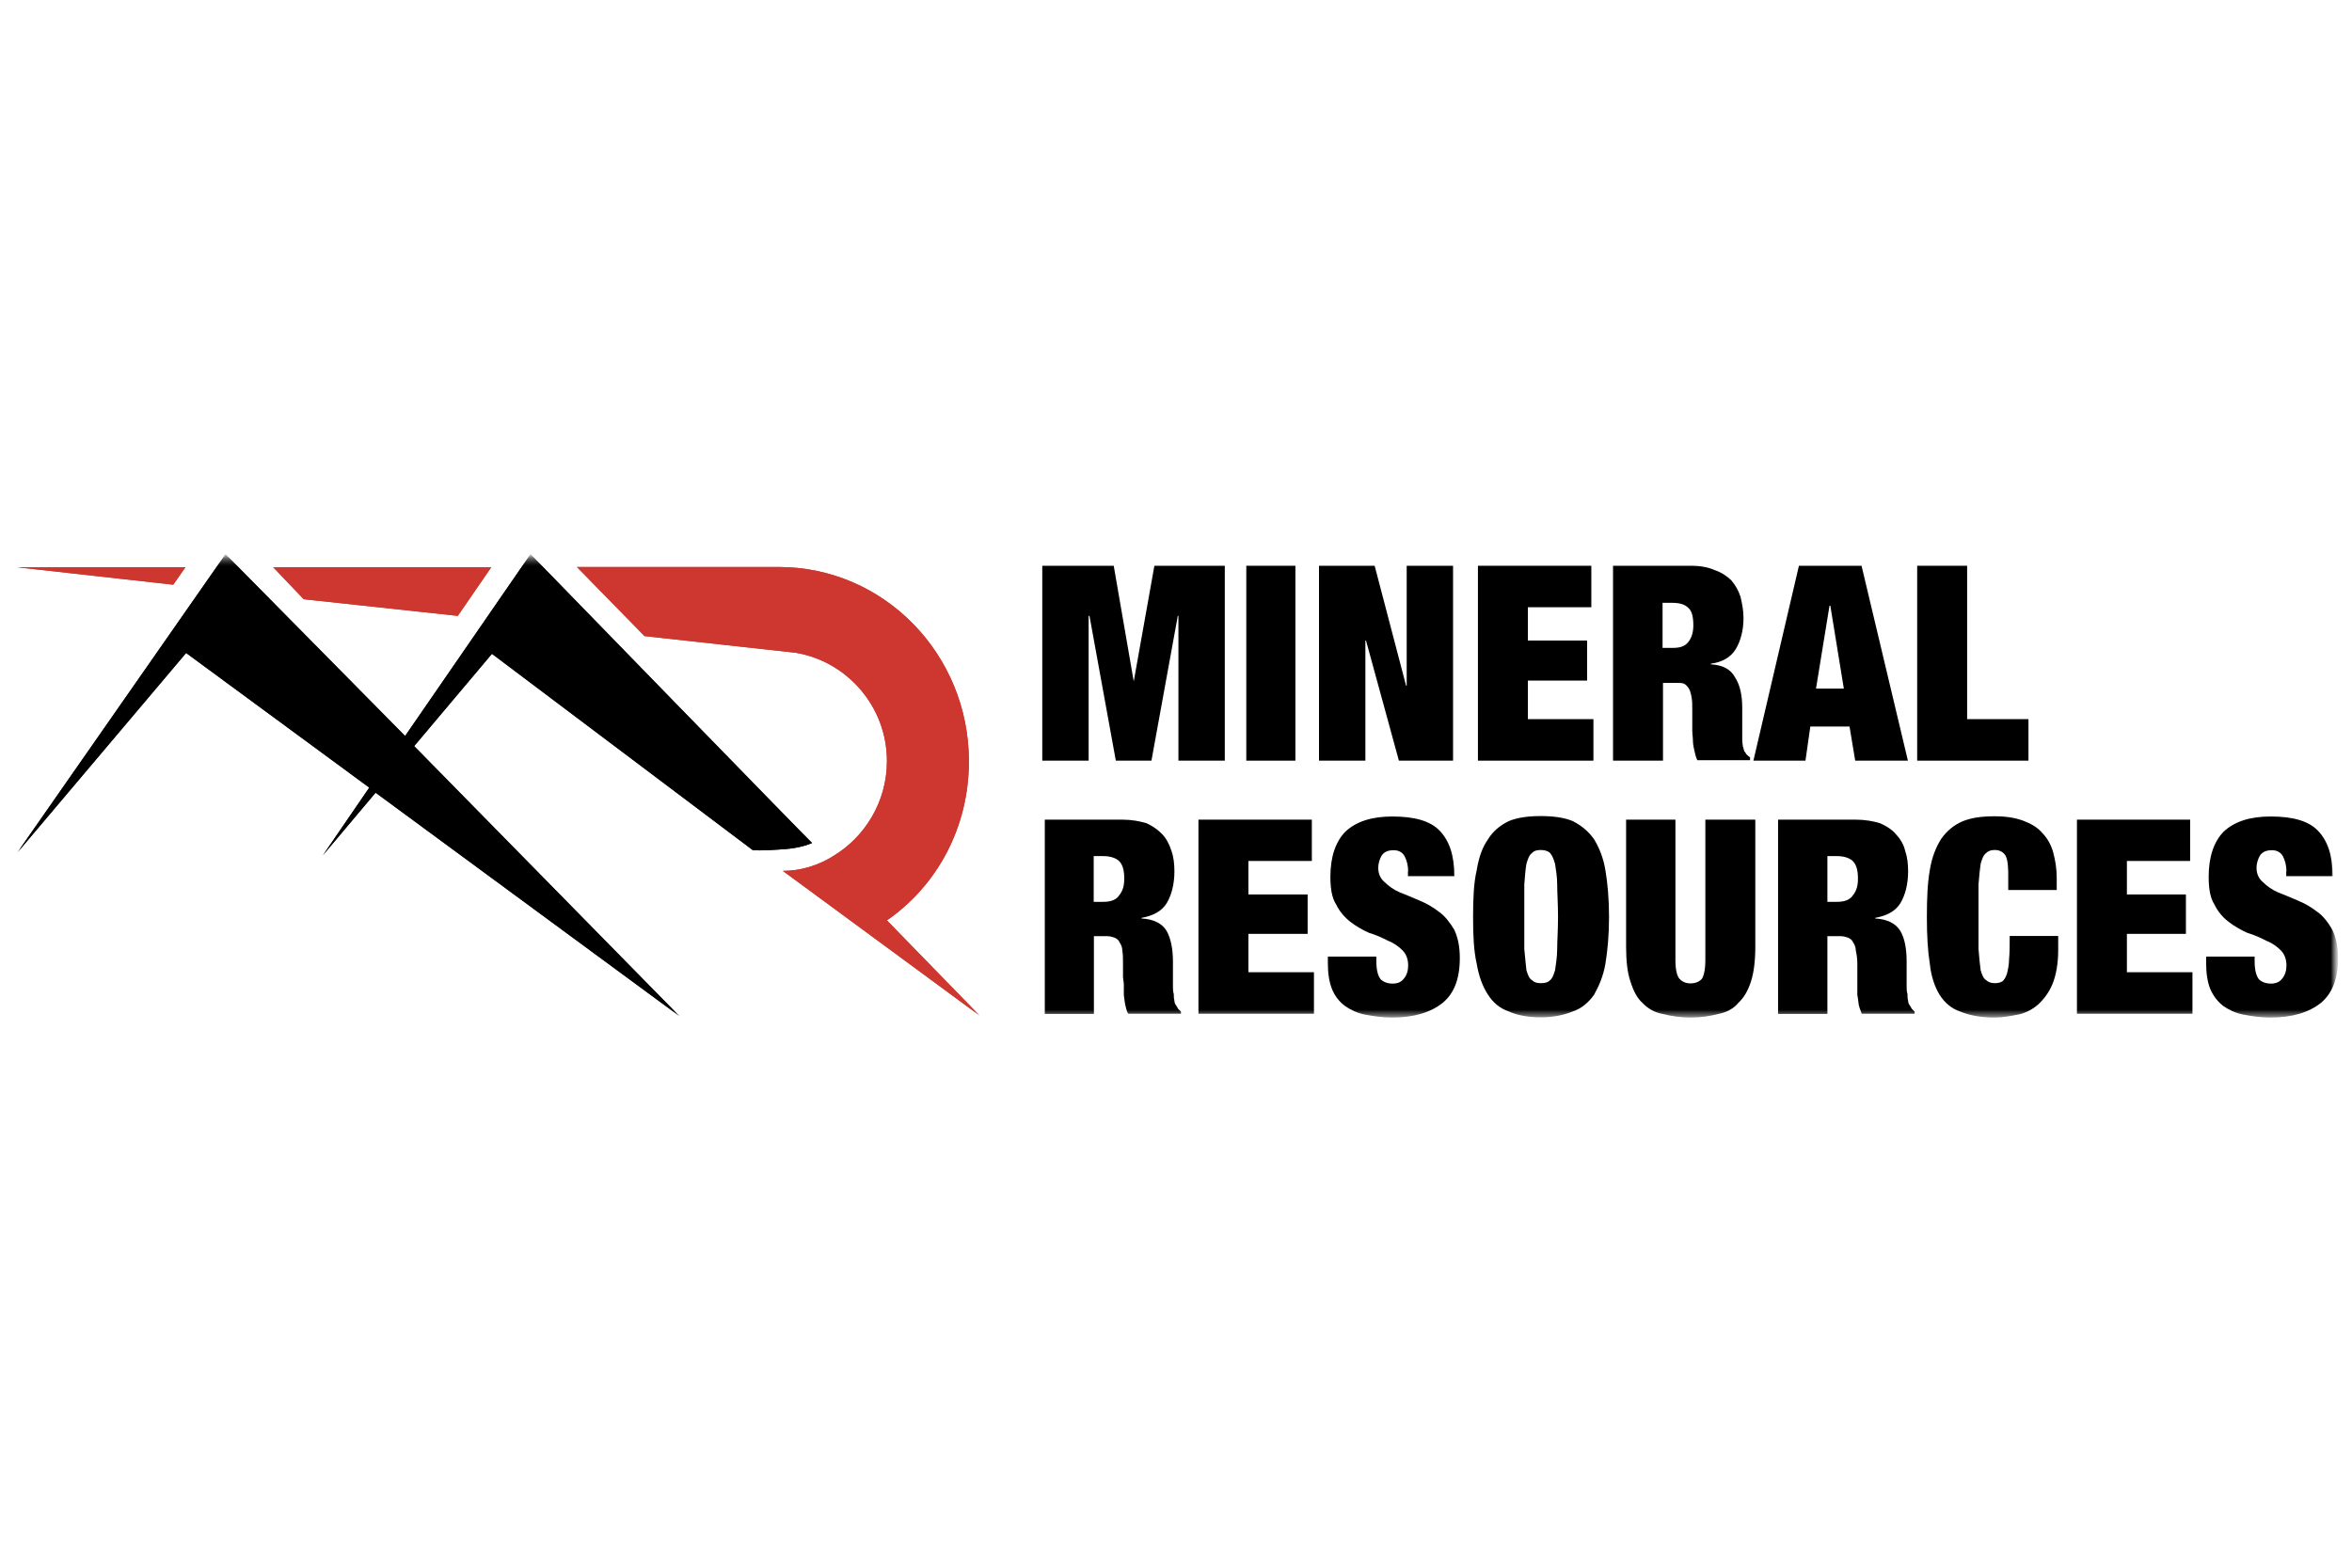 <svg xmlns="http://www.w3.org/2000/svg" width="276" height="184" viewBox="0 0 276 184" fill="none"><mask id="mask0_24_2342" style="mask-type:luminance" maskUnits="userSpaceOnUse" x="1" y="65" width="274" height="55"><path d="M274.071 65.385H1.929V119.403H274.071V65.385Z" fill="white"></path></mask><g mask="url(#mask0_24_2342)"><mask id="mask1_24_2342" style="mask-type:luminance" maskUnits="userSpaceOnUse" x="1" y="65" width="274" height="56"><path d="M1.929 65.385V120.095H274.763V65.385" fill="white"></path></mask><g mask="url(#mask1_24_2342)"><path d="M20.331 68.625L21.765 66.572H1.929L20.331 68.625ZM53.721 72.285L57.654 66.572H32.054L35.641 70.332L53.721 72.285ZM113.699 89.352C113.699 76.812 103.757 66.547 91.365 66.547H67.695L75.635 74.66L93.369 76.614C99.403 77.628 104.078 82.921 104.078 89.327C104.078 94.1 101.481 98.28 97.722 100.506C97.722 100.506 97.474 100.679 97.128 100.853C95.545 101.718 93.69 102.213 91.86 102.213L114.961 119.205L104.078 108.025C109.94 103.969 113.699 97.143 113.699 89.352Z" fill="#CE372F"></path></g></g><mask id="mask2_24_2342" style="mask-type:luminance" maskUnits="userSpaceOnUse" x="1" y="65" width="274" height="55"><path d="M274.071 65.385H1.929V119.403H274.071V65.385Z" fill="white"></path></mask><g mask="url(#mask2_24_2342)"><mask id="mask3_24_2342" style="mask-type:luminance" maskUnits="userSpaceOnUse" x="1" y="65" width="274" height="56"><path d="M1.929 65.385V120.095H274.763V65.385" fill="white"></path></mask><g mask="url(#mask3_24_2342)"><path d="M62.254 65.039L47.538 86.384L26.465 65.039L2.003 100.111L21.84 76.639L43.333 92.443L37.892 100.383L44.075 93.037L79.716 119.254L48.601 87.571L57.728 76.738L88.348 99.789C88.348 99.789 89.51 99.863 91.365 99.715C92.8 99.641 94.036 99.468 95.298 98.948C95.298 99.022 62.254 65.039 62.254 65.039Z" fill="#231F20"></path></g></g><mask id="mask4_24_2342" style="mask-type:luminance" maskUnits="userSpaceOnUse" x="1" y="65" width="274" height="55"><path d="M274.071 65.385H1.929V119.403H274.071V65.385Z" fill="white"></path></mask><g mask="url(#mask4_24_2342)"><mask id="mask5_24_2342" style="mask-type:luminance" maskUnits="userSpaceOnUse" x="1" y="65" width="274" height="56"><path d="M1.929 65.385V120.095H274.763V65.385" fill="white"></path></mask><g mask="url(#mask5_24_2342)"><path d="M20.331 68.625L21.765 66.572H1.929L20.331 68.625ZM53.721 72.285L57.654 66.572H32.054L35.641 70.332L53.721 72.285ZM113.699 89.352C113.699 76.812 103.757 66.547 91.365 66.547H67.695L75.635 74.66L93.369 76.614C99.403 77.628 104.078 82.921 104.078 89.327C104.078 94.1 101.481 98.28 97.722 100.506C97.722 100.506 97.474 100.679 97.128 100.853C95.545 101.718 93.69 102.213 91.86 102.213L114.961 119.205L104.078 108.025C109.94 103.969 113.699 97.143 113.699 89.352Z" fill="#CE372F"></path></g></g><mask id="mask6_24_2342" style="mask-type:luminance" maskUnits="userSpaceOnUse" x="1" y="65" width="274" height="55"><path d="M274.071 65.385H1.929V119.403H274.071V65.385Z" fill="white"></path></mask><g mask="url(#mask6_24_2342)"><mask id="mask7_24_2342" style="mask-type:luminance" maskUnits="userSpaceOnUse" x="1" y="65" width="274" height="56"><path d="M1.929 65.385V120.095H274.763V65.385" fill="white"></path></mask><g mask="url(#mask7_24_2342)"><path d="M62.254 65.039L47.538 86.384L26.465 65.039L2.003 100.111L21.84 76.639L43.333 92.443L37.892 100.383L44.075 93.037L79.716 119.254L48.601 87.571L57.728 76.738L88.348 99.789C88.348 99.789 89.51 99.863 91.365 99.715C92.8 99.641 94.036 99.468 95.298 98.948C95.298 99.022 62.254 65.039 62.254 65.039Z" fill="black"></path></g></g><mask id="mask8_24_2342" style="mask-type:luminance" maskUnits="userSpaceOnUse" x="1" y="65" width="274" height="55"><path d="M274.071 65.385H1.929V119.403H274.071V65.385Z" fill="white"></path></mask><g mask="url(#mask8_24_2342)"><mask id="mask9_24_2342" style="mask-type:luminance" maskUnits="userSpaceOnUse" x="1" y="65" width="274" height="56"><path d="M1.929 65.385V120.095H274.763V65.385" fill="white"></path></mask><g mask="url(#mask9_24_2342)"><path d="M130.691 66.399L133.041 79.978L135.465 66.399H143.726V89.278H138.284V72.286H138.21L135.119 89.278H130.939L127.847 72.286H127.748V89.278H122.307V66.399H130.691Z" fill="black"></path></g></g><mask id="mask10_24_2342" style="mask-type:luminance" maskUnits="userSpaceOnUse" x="1" y="65" width="274" height="55"><path d="M274.071 65.385H1.929V119.403H274.071V65.385Z" fill="white"></path></mask><g mask="url(#mask10_24_2342)"><mask id="mask11_24_2342" style="mask-type:luminance" maskUnits="userSpaceOnUse" x="1" y="65" width="274" height="56"><path d="M1.929 65.385V120.095H274.763V65.385" fill="white"></path></mask><g mask="url(#mask11_24_2342)"><path d="M152.011 89.278H146.249V66.399H152.011V89.278Z" fill="black"></path></g></g><mask id="mask12_24_2342" style="mask-type:luminance" maskUnits="userSpaceOnUse" x="1" y="65" width="274" height="55"><path d="M274.071 65.385H1.929V119.403H274.071V65.385Z" fill="white"></path></mask><g mask="url(#mask12_24_2342)"><mask id="mask13_24_2342" style="mask-type:luminance" maskUnits="userSpaceOnUse" x="1" y="65" width="274" height="56"><path d="M1.929 65.385V120.095H274.763V65.385" fill="white"></path></mask><g mask="url(#mask13_24_2342)"><path d="M161.311 66.399L164.997 80.472H165.071V66.399H170.512V89.278H164.156L160.297 75.18H160.223V89.278H154.782V66.399H161.311Z" fill="black"></path></g></g><mask id="mask14_24_2342" style="mask-type:luminance" maskUnits="userSpaceOnUse" x="1" y="65" width="274" height="55"><path d="M274.071 65.385H1.929V119.403H274.071V65.385Z" fill="white"></path></mask><g mask="url(#mask14_24_2342)"><mask id="mask15_24_2342" style="mask-type:luminance" maskUnits="userSpaceOnUse" x="1" y="65" width="274" height="56"><path d="M1.929 65.385V120.095H274.763V65.385" fill="white"></path></mask><g mask="url(#mask15_24_2342)"><path d="M186.737 66.399V71.272H179.292V75.18H186.243V79.879H179.292V84.405H186.984V89.278H173.431V66.399H186.737Z" fill="black"></path></g></g><mask id="mask16_24_2342" style="mask-type:luminance" maskUnits="userSpaceOnUse" x="1" y="65" width="274" height="55"><path d="M274.071 65.385H1.929V119.403H274.071V65.385Z" fill="white"></path></mask><g mask="url(#mask16_24_2342)"><mask id="mask17_24_2342" style="mask-type:luminance" maskUnits="userSpaceOnUse" x="1" y="65" width="274" height="56"><path d="M1.929 65.385V120.095H274.763V65.385" fill="white"></path></mask><g mask="url(#mask17_24_2342)"><path d="M198.387 66.399C199.475 66.399 200.464 66.572 201.231 66.919C201.973 67.166 202.641 67.611 203.16 68.106C203.655 68.699 204.001 69.293 204.248 70.06C204.422 70.826 204.595 71.593 204.595 72.533C204.595 73.992 204.248 75.254 203.68 76.194C203.111 77.133 202.097 77.727 200.761 77.9V77.974C202.171 78.049 203.111 78.568 203.605 79.508C204.174 80.374 204.446 81.561 204.446 83.094V85.048V85.988C204.446 86.235 204.446 86.582 204.446 86.829C204.446 87.175 204.52 87.423 204.52 87.596C204.619 87.843 204.619 88.016 204.694 88.189C204.793 88.263 204.867 88.437 204.941 88.536C205.015 88.61 205.188 88.783 205.361 88.882V89.228H199.178C199.005 88.882 198.931 88.536 198.832 88.115C198.758 87.769 198.659 87.348 198.659 86.928C198.659 86.507 198.584 86.161 198.584 85.741C198.584 85.394 198.584 85.147 198.584 84.875V83.391C198.584 82.698 198.584 82.204 198.486 81.759C198.411 81.338 198.312 80.992 198.139 80.745C197.966 80.497 197.793 80.324 197.57 80.225C197.323 80.151 197.076 80.151 196.655 80.151H195.147V89.278H189.285V66.399H198.387ZM196.284 76.045C197.125 76.045 197.719 75.872 198.115 75.353C198.535 74.833 198.708 74.165 198.708 73.399C198.708 72.385 198.535 71.692 198.115 71.346C197.694 70.925 197.1 70.752 196.185 70.752H195.097V76.045H196.284Z" fill="black"></path></g></g><mask id="mask18_24_2342" style="mask-type:luminance" maskUnits="userSpaceOnUse" x="1" y="65" width="274" height="55"><path d="M274.071 65.385H1.929V119.403H274.071V65.385Z" fill="white"></path></mask><g mask="url(#mask18_24_2342)"><mask id="mask19_24_2342" style="mask-type:luminance" maskUnits="userSpaceOnUse" x="1" y="65" width="274" height="56"><path d="M1.929 65.385V120.095H274.763V65.385" fill="white"></path></mask><g mask="url(#mask19_24_2342)"><path d="M218.445 66.399L223.887 89.278H217.703L217.036 85.271H212.435L211.866 89.278H205.757L211.1 66.399H218.445ZM214.686 71.099L213.103 80.819H216.368L214.785 71.099H214.686Z" fill="black"></path></g></g><mask id="mask20_24_2342" style="mask-type:luminance" maskUnits="userSpaceOnUse" x="1" y="65" width="274" height="55"><path d="M274.071 65.385H1.929V119.403H274.071V65.385Z" fill="white"></path></mask><g mask="url(#mask20_24_2342)"><mask id="mask21_24_2342" style="mask-type:luminance" maskUnits="userSpaceOnUse" x="1" y="65" width="274" height="56"><path d="M1.929 65.385V120.095H274.763V65.385" fill="white"></path></mask><g mask="url(#mask21_24_2342)"><path d="M230.837 66.399V84.405H238.034V89.278H224.975V66.399H230.837Z" fill="black"></path></g></g><mask id="mask22_24_2342" style="mask-type:luminance" maskUnits="userSpaceOnUse" x="1" y="65" width="274" height="55"><path d="M274.071 65.385H1.929V119.403H274.071V65.385Z" fill="white"></path></mask><g mask="url(#mask22_24_2342)"><mask id="mask23_24_2342" style="mask-type:luminance" maskUnits="userSpaceOnUse" x="1" y="65" width="274" height="56"><path d="M1.929 65.385V120.095H274.763V65.385" fill="white"></path></mask><g mask="url(#mask23_24_2342)"><path d="M131.705 96.203C132.794 96.203 133.709 96.376 134.55 96.623C135.292 96.97 135.885 97.39 136.38 97.909C136.875 98.429 137.221 99.097 137.468 99.863C137.716 100.556 137.814 101.397 137.814 102.263C137.814 103.796 137.468 105.082 136.899 106.022C136.306 106.962 135.316 107.481 133.956 107.729V107.803C135.391 107.877 136.38 108.396 136.899 109.262C137.394 110.128 137.641 111.389 137.641 112.848V114.802V115.742C137.641 116.089 137.641 116.336 137.74 116.682C137.74 116.929 137.74 117.202 137.814 117.449C137.814 117.696 137.913 117.869 137.988 117.968C138.087 118.141 138.161 118.216 138.235 118.389C138.309 118.463 138.408 118.562 138.581 118.735V118.982H132.398C132.225 118.735 132.151 118.389 132.052 117.968C131.953 117.548 131.953 117.202 131.878 116.781C131.878 116.361 131.878 116.014 131.878 115.594C131.878 115.248 131.78 114.901 131.78 114.654V113.121C131.78 112.527 131.78 112.008 131.705 111.587C131.705 111.167 131.532 110.82 131.359 110.573C131.285 110.326 131.013 110.153 130.79 110.054C130.543 109.979 130.296 109.88 129.949 109.88H128.366V119.007H122.603V96.203H131.705ZM129.504 105.849C130.345 105.849 131.013 105.602 131.334 105.082C131.755 104.563 131.928 103.969 131.928 103.128C131.928 102.188 131.755 101.496 131.334 101.075C130.988 100.729 130.32 100.482 129.504 100.482H128.342V105.849H129.504Z" fill="black"></path></g></g><mask id="mask24_24_2342" style="mask-type:luminance" maskUnits="userSpaceOnUse" x="1" y="65" width="274" height="55"><path d="M274.071 65.385H1.929V119.403H274.071V65.385Z" fill="white"></path></mask><g mask="url(#mask24_24_2342)"><mask id="mask25_24_2342" style="mask-type:luminance" maskUnits="userSpaceOnUse" x="1" y="65" width="274" height="56"><path d="M1.929 65.385V120.095H274.763V65.385" fill="white"></path></mask><g mask="url(#mask25_24_2342)"><path d="M153.941 96.203V101.051H146.496V104.983H153.446V109.608H146.496V114.11H154.188V118.982H140.634V96.203H153.941Z" fill="black"></path></g></g><mask id="mask26_24_2342" style="mask-type:luminance" maskUnits="userSpaceOnUse" x="1" y="65" width="274" height="55"><path d="M274.071 65.385H1.929V119.403H274.071V65.385Z" fill="white"></path></mask><g mask="url(#mask26_24_2342)"><mask id="mask27_24_2342" style="mask-type:luminance" maskUnits="userSpaceOnUse" x="1" y="65" width="274" height="56"><path d="M1.929 65.385V120.095H274.763V65.385" fill="white"></path></mask><g mask="url(#mask27_24_2342)"><path d="M165.244 102.262C165.244 101.57 165.071 100.976 164.823 100.482C164.576 100.061 164.156 99.789 163.562 99.789C162.894 99.789 162.474 99.962 162.152 100.383C161.905 100.803 161.732 101.323 161.732 101.842C161.732 102.535 161.979 103.128 162.498 103.549C162.919 103.969 163.513 104.414 164.255 104.736C164.922 104.983 165.689 105.329 166.53 105.676C167.371 106.022 168.113 106.442 168.781 106.962C169.547 107.481 170.116 108.248 170.636 109.089C171.056 109.955 171.304 111.043 171.304 112.428C171.304 114.901 170.636 116.608 169.275 117.721C167.866 118.834 165.936 119.427 163.339 119.427C162.177 119.427 161.064 119.254 160.174 119.081C159.258 118.908 158.417 118.488 157.824 118.067C157.131 117.548 156.637 116.88 156.315 116.113C155.969 115.248 155.82 114.233 155.82 113.046V112.279H161.509V112.799C161.509 113.813 161.682 114.506 162.004 114.926C162.35 115.272 162.845 115.445 163.414 115.445C164.007 115.445 164.428 115.272 164.749 114.852C165.095 114.431 165.244 113.912 165.244 113.318C165.244 112.552 164.997 111.958 164.576 111.537C164.156 111.117 163.562 110.672 162.894 110.424C162.226 110.078 161.484 109.732 160.643 109.485C159.877 109.138 159.135 108.718 158.467 108.198C157.799 107.679 157.206 107.011 156.785 106.146C156.29 105.379 156.117 104.266 156.117 102.906C156.117 100.605 156.711 98.8 157.873 97.613C159.135 96.425 160.965 95.832 163.389 95.832C165.986 95.832 167.816 96.351 168.904 97.464C170.067 98.651 170.66 100.358 170.66 102.831H165.219V102.262H165.244Z" fill="black"></path></g></g><mask id="mask28_24_2342" style="mask-type:luminance" maskUnits="userSpaceOnUse" x="1" y="65" width="274" height="55"><path d="M274.071 65.385H1.929V119.403H274.071V65.385Z" fill="white"></path></mask><g mask="url(#mask28_24_2342)"><mask id="mask29_24_2342" style="mask-type:luminance" maskUnits="userSpaceOnUse" x="1" y="65" width="274" height="56"><path d="M1.929 65.385V120.095H274.763V65.385" fill="white"></path></mask><g mask="url(#mask29_24_2342)"><path d="M173.282 102.164C173.53 100.63 173.95 99.443 174.618 98.503C175.187 97.563 176.028 96.871 177.042 96.376C178.056 95.956 179.317 95.782 180.801 95.782C182.285 95.782 183.571 95.956 184.561 96.376C185.575 96.895 186.391 97.563 187.059 98.503C187.628 99.443 188.147 100.63 188.394 102.164C188.642 103.623 188.815 105.503 188.815 107.63C188.815 109.757 188.642 111.562 188.394 113.096C188.147 114.555 187.628 115.742 187.059 116.756C186.391 117.696 185.55 118.389 184.561 118.71C183.547 119.131 182.285 119.403 180.801 119.403C179.317 119.403 178.031 119.156 177.042 118.71C176.028 118.364 175.211 117.696 174.618 116.756C173.95 115.742 173.53 114.53 173.282 113.096C172.936 111.562 172.862 109.757 172.862 107.63C172.862 105.503 172.936 103.623 173.282 102.164ZM178.872 111.389C178.971 112.403 179.045 113.269 179.119 113.863C179.292 114.456 179.466 114.877 179.787 115.05C180.034 115.297 180.356 115.396 180.801 115.396C181.222 115.396 181.642 115.322 181.889 115.05C182.137 114.877 182.31 114.456 182.483 113.863C182.557 113.269 182.73 112.403 182.73 111.389C182.73 110.449 182.829 109.163 182.829 107.63C182.829 106.096 182.73 104.81 182.73 103.796C182.73 102.782 182.557 101.991 182.483 101.397C182.31 100.803 182.137 100.383 181.889 100.111C181.642 99.864 181.222 99.764 180.801 99.764C180.381 99.764 180.034 99.839 179.787 100.111C179.441 100.358 179.292 100.803 179.119 101.397C179.02 101.991 178.946 102.757 178.872 103.796C178.872 104.81 178.872 106.096 178.872 107.63C178.872 109.163 178.872 110.449 178.872 111.389Z" fill="black"></path></g></g><mask id="mask30_24_2342" style="mask-type:luminance" maskUnits="userSpaceOnUse" x="1" y="65" width="274" height="55"><path d="M274.071 65.385H1.929V119.403H274.071V65.385Z" fill="white"></path></mask><g mask="url(#mask30_24_2342)"><mask id="mask31_24_2342" style="mask-type:luminance" maskUnits="userSpaceOnUse" x="1" y="65" width="274" height="56"><path d="M1.929 65.385V120.095H274.763V65.385" fill="white"></path></mask><g mask="url(#mask31_24_2342)"><path d="M196.606 112.675C196.606 113.788 196.779 114.555 197.1 114.901C197.422 115.248 197.867 115.421 198.362 115.421C198.931 115.421 199.376 115.248 199.697 114.901C199.945 114.555 200.118 113.788 200.118 112.675V96.203H205.98V111.142C205.98 112.774 205.807 114.135 205.485 115.149C205.139 116.262 204.644 117.103 203.976 117.721C203.407 118.413 202.567 118.834 201.627 119.007C200.712 119.254 199.623 119.428 198.362 119.428C197.199 119.428 196.086 119.254 195.097 119.007C194.182 118.834 193.415 118.413 192.747 117.721C192.08 117.127 191.659 116.262 191.313 115.149C190.967 114.135 190.818 112.75 190.818 111.142V96.203H196.606V112.675Z" fill="black"></path></g></g><mask id="mask32_24_2342" style="mask-type:luminance" maskUnits="userSpaceOnUse" x="1" y="65" width="274" height="55"><path d="M274.071 65.385H1.929V119.403H274.071V65.385Z" fill="white"></path></mask><g mask="url(#mask32_24_2342)"><mask id="mask33_24_2342" style="mask-type:luminance" maskUnits="userSpaceOnUse" x="1" y="65" width="274" height="56"><path d="M1.929 65.385V120.095H274.763V65.385" fill="white"></path></mask><g mask="url(#mask33_24_2342)"><path d="M217.778 96.203C218.866 96.203 219.781 96.376 220.622 96.623C221.389 96.97 222.056 97.39 222.477 97.909C222.972 98.429 223.392 99.097 223.565 99.863C223.813 100.556 223.911 101.397 223.911 102.263C223.911 103.796 223.565 105.082 222.996 106.022C222.403 106.962 221.413 107.481 220.053 107.729V107.803C221.463 107.877 222.477 108.396 222.996 109.262C223.516 110.128 223.738 111.389 223.738 112.848V114.802V115.742C223.738 116.089 223.738 116.336 223.837 116.682C223.837 116.929 223.837 117.202 223.911 117.449C223.911 117.696 224.01 117.869 224.085 117.968C224.184 118.141 224.258 118.216 224.332 118.389C224.406 118.463 224.505 118.562 224.678 118.735V118.982H218.47C218.396 118.735 218.223 118.389 218.124 117.968C218.05 117.548 218.05 117.202 217.951 116.781C217.951 116.361 217.951 116.014 217.951 115.594C217.951 115.248 217.951 114.901 217.951 114.654V113.121C217.951 112.527 217.877 112.008 217.778 111.587C217.778 111.167 217.604 110.82 217.431 110.573C217.357 110.326 217.085 110.153 216.862 110.054C216.615 109.979 216.368 109.88 216.021 109.88H214.439V119.007H208.651V96.203H217.778ZM215.601 105.849C216.442 105.849 217.11 105.602 217.431 105.082C217.852 104.563 218.025 103.969 218.025 103.128C218.025 102.188 217.852 101.496 217.431 101.075C217.085 100.729 216.417 100.482 215.601 100.482H214.439V105.849H215.601Z" fill="black"></path></g></g><mask id="mask34_24_2342" style="mask-type:luminance" maskUnits="userSpaceOnUse" x="1" y="65" width="274" height="55"><path d="M274.071 65.385H1.929V119.403H274.071V65.385Z" fill="white"></path></mask><g mask="url(#mask34_24_2342)"><mask id="mask35_24_2342" style="mask-type:luminance" maskUnits="userSpaceOnUse" x="1" y="65" width="274" height="56"><path d="M1.929 65.385V120.095H274.763V65.385" fill="white"></path></mask><g mask="url(#mask35_24_2342)"><path d="M235.363 100.457C235.116 100.037 234.695 99.764 234.102 99.764C233.681 99.764 233.36 99.839 233.088 100.111C232.741 100.358 232.593 100.803 232.42 101.397C232.346 101.99 232.247 102.757 232.172 103.796C232.172 104.81 232.172 106.096 232.172 107.63C232.172 109.163 232.172 110.449 232.172 111.389C232.247 112.403 232.346 113.269 232.42 113.863C232.593 114.456 232.766 114.877 233.088 115.05C233.335 115.297 233.681 115.396 234.102 115.396C234.448 115.396 234.769 115.322 235.017 115.149C235.19 114.976 235.363 114.728 235.511 114.283C235.61 113.863 235.759 113.269 235.759 112.576C235.833 111.81 235.833 110.944 235.833 109.856H241.522V111.562C241.522 113.096 241.274 114.456 240.854 115.495C240.433 116.509 239.84 117.276 239.172 117.894C238.504 118.488 237.663 118.908 236.822 119.081C235.907 119.254 234.992 119.428 234.052 119.428C232.469 119.428 231.134 119.18 230.045 118.735C229.031 118.389 228.215 117.721 227.621 116.781C227.028 115.841 226.607 114.555 226.459 113.121C226.212 111.587 226.113 109.782 226.113 107.654C226.113 105.428 226.187 103.648 226.459 102.114C226.706 100.581 227.201 99.394 227.795 98.454C228.462 97.514 229.303 96.821 230.293 96.401C231.307 95.98 232.543 95.807 234.052 95.807C235.412 95.807 236.476 95.98 237.416 96.326C238.331 96.673 239.098 97.093 239.667 97.786C240.26 98.379 240.681 99.146 240.928 100.012C241.175 100.952 241.349 101.892 241.349 103.005V104.464H235.66V103.178C235.685 101.817 235.61 100.976 235.363 100.457Z" fill="black"></path></g></g><mask id="mask36_24_2342" style="mask-type:luminance" maskUnits="userSpaceOnUse" x="1" y="65" width="274" height="55"><path d="M274.071 65.385H1.929V119.403H274.071V65.385Z" fill="white"></path></mask><g mask="url(#mask36_24_2342)"><mask id="mask37_24_2342" style="mask-type:luminance" maskUnits="userSpaceOnUse" x="1" y="65" width="274" height="56"><path d="M1.929 65.385V120.095H274.763V65.385" fill="white"></path></mask><g mask="url(#mask37_24_2342)"><path d="M257.005 96.203V101.051H249.585V104.983H256.51V109.608H249.585V114.11H257.277V118.982H243.723V96.203H257.005Z" fill="black"></path></g></g><mask id="mask38_24_2342" style="mask-type:luminance" maskUnits="userSpaceOnUse" x="1" y="65" width="274" height="55"><path d="M274.071 65.385H1.929V119.403H274.071V65.385Z" fill="white"></path></mask><g mask="url(#mask38_24_2342)"><mask id="mask39_24_2342" style="mask-type:luminance" maskUnits="userSpaceOnUse" x="1" y="65" width="274" height="56"><path d="M1.929 65.385V120.095H274.763V65.385" fill="white"></path></mask><g mask="url(#mask39_24_2342)"><path d="M268.308 102.262C268.308 101.57 268.135 100.976 267.887 100.482C267.64 100.061 267.22 99.789 266.626 99.789C265.958 99.789 265.538 99.962 265.216 100.383C264.969 100.803 264.796 101.323 264.796 101.842C264.796 102.535 265.043 103.128 265.563 103.549C265.983 103.969 266.577 104.414 267.319 104.736C267.986 104.983 268.753 105.329 269.594 105.676C270.435 106.022 271.177 106.442 271.845 106.962C272.612 107.481 273.18 108.248 273.675 109.089C274.096 109.955 274.368 111.043 274.368 112.428C274.368 114.901 273.675 116.608 272.339 117.721C270.93 118.834 269 119.427 266.403 119.427C265.241 119.427 264.128 119.254 263.238 119.081C262.322 118.908 261.482 118.488 260.888 118.067C260.22 117.548 259.725 116.88 259.379 116.113C259.033 115.248 258.884 114.233 258.884 113.046V112.279H264.573V112.799C264.573 113.813 264.746 114.506 265.068 114.926C265.414 115.272 265.909 115.445 266.478 115.445C267.071 115.445 267.492 115.272 267.813 114.852C268.16 114.431 268.308 113.912 268.308 113.318C268.308 112.552 268.061 111.958 267.64 111.537C267.22 111.117 266.626 110.672 265.958 110.424C265.29 110.078 264.548 109.732 263.708 109.485C262.941 109.138 262.199 108.718 261.531 108.198C260.838 107.679 260.27 107.011 259.849 106.146C259.354 105.379 259.181 104.266 259.181 102.906C259.181 100.605 259.775 98.8 260.937 97.613C262.199 96.425 264.029 95.832 266.453 95.832C269.05 95.832 270.88 96.351 271.968 97.464C273.131 98.651 273.725 100.358 273.725 102.831H268.283V102.262H268.308Z" fill="black"></path></g></g></svg>